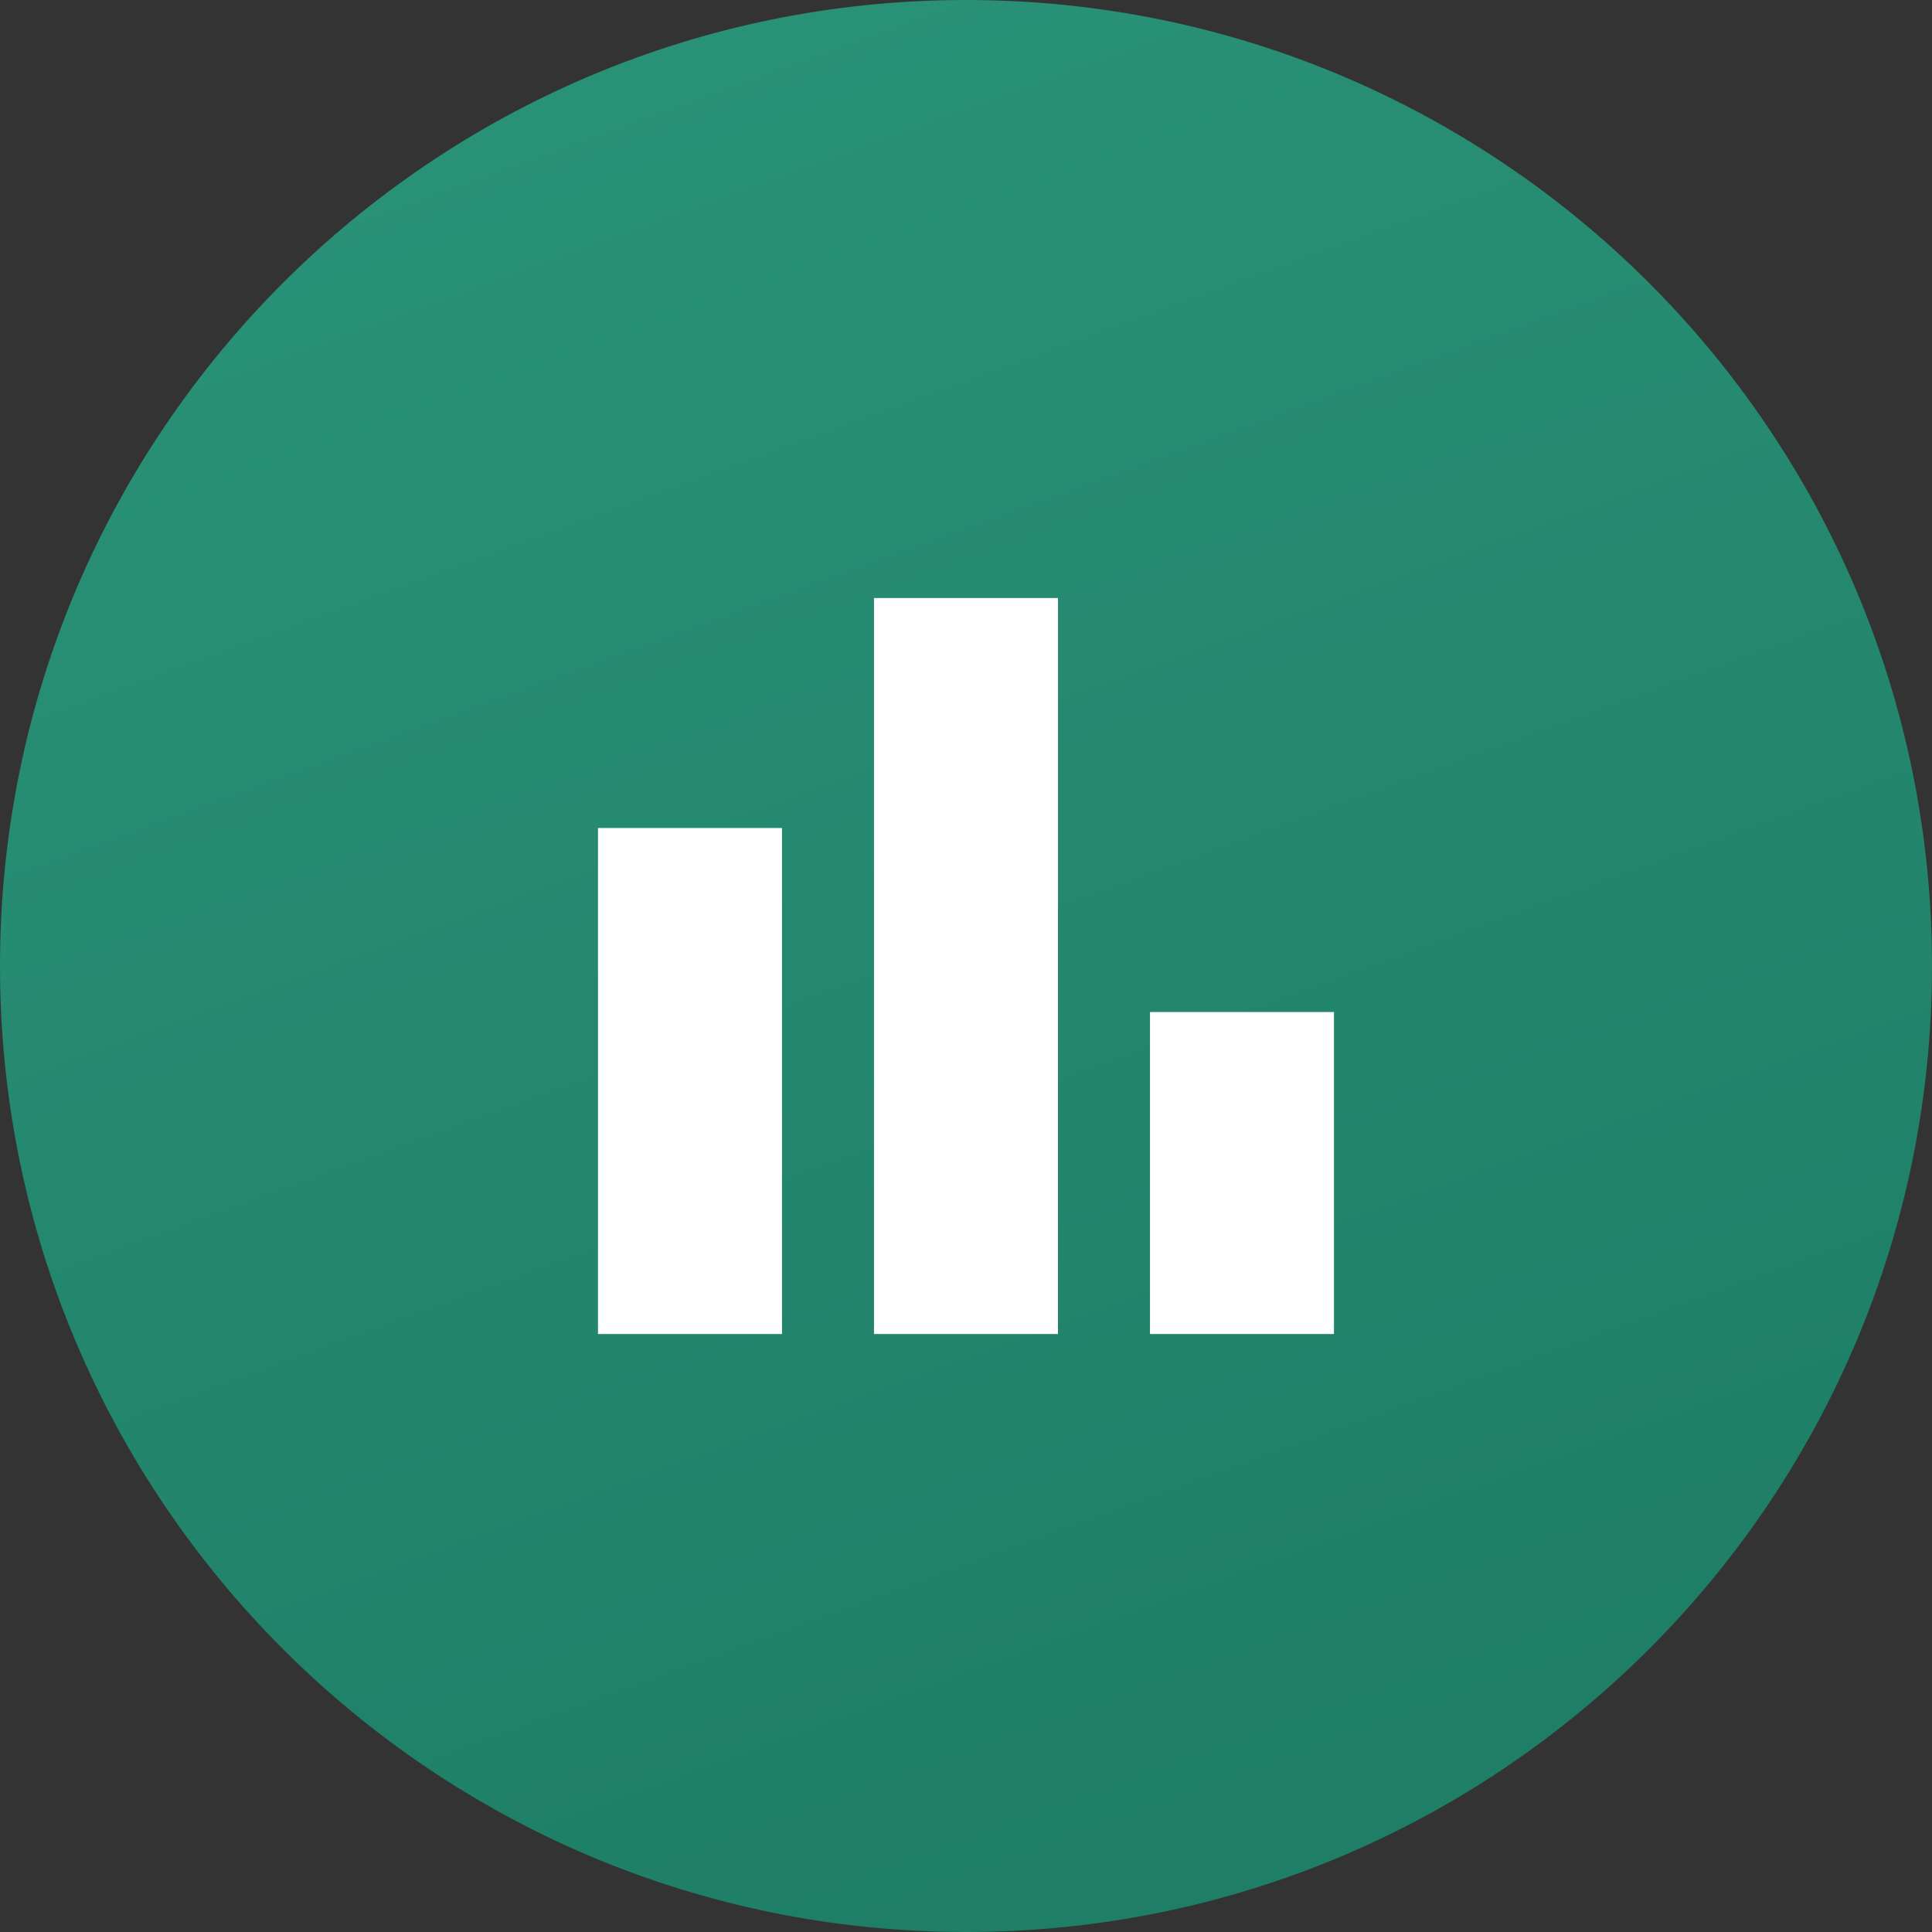 <svg width="56" height="56" viewBox="0 0 56 56" fill="none" xmlns="http://www.w3.org/2000/svg">
<rect x="0" y="0" width="56" height="56" fill="#333333" stroke="none"/>
<path d="M0 28C0 12.536 12.536 0 28 0C43.464 0 56 12.536 56 28C56 43.464 43.464 56 28 56C12.536 56 0 43.464 0 28Z" fill="url(#paint0_linear_60365_6911)"/>
<path d="M33.333 38.667V29.334H38.666V38.667H33.333ZM25.333 38.667V17.334H30.666V38.667H25.333ZM17.333 38.667V24H22.666V38.667H17.333Z" fill="white"/>
<defs>
<linearGradient id="paint0_linear_60365_6911" x1="7.609" y1="5.91047e-07" x2="28" y2="56" gradientUnits="userSpaceOnUse">
<stop stop-color="#2A9378"/>
<stop offset="1" stop-color="#1E7E66"/>
</linearGradient>
</defs>
</svg>

